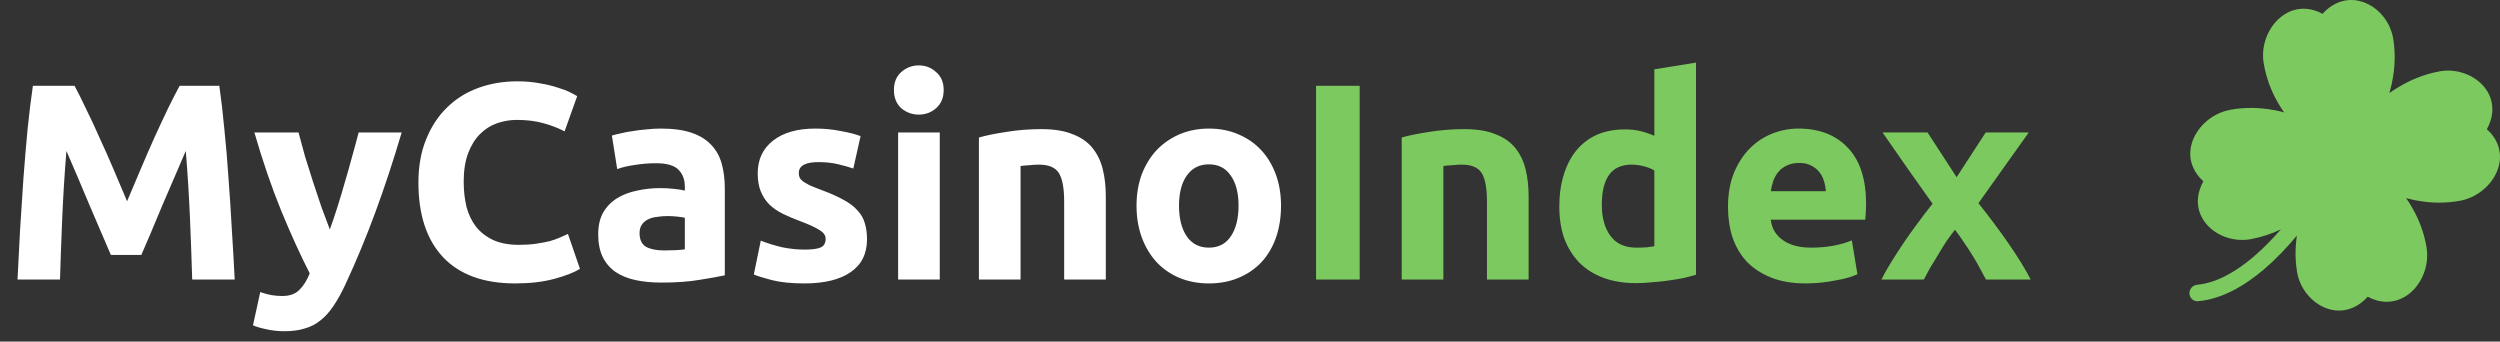 <svg width="161" height="22" viewBox="0 0 161 22" fill="none" xmlns="http://www.w3.org/2000/svg">
<rect x="0" y="0" width="161" height="22" fill="#333333" stroke="none"/>
<path d="M4.8 5.526C5.016 5.922 5.262 6.414 5.538 7.002C5.826 7.578 6.12 8.208 6.42 8.892C6.732 9.564 7.038 10.254 7.338 10.962C7.638 11.67 7.92 12.336 8.184 12.96C8.448 12.336 8.73 11.67 9.03 10.962C9.33 10.254 9.63 9.564 9.93 8.892C10.242 8.208 10.536 7.578 10.812 7.002C11.1 6.414 11.352 5.922 11.568 5.526H14.124C14.244 6.354 14.352 7.284 14.448 8.316C14.556 9.336 14.646 10.404 14.718 11.52C14.802 12.624 14.874 13.734 14.934 14.85C15.006 15.966 15.066 17.016 15.114 18H12.378C12.342 16.788 12.294 15.468 12.234 14.04C12.174 12.612 12.084 11.172 11.964 9.72C11.748 10.224 11.508 10.782 11.244 11.394C10.98 12.006 10.716 12.618 10.452 13.23C10.2 13.842 9.954 14.43 9.714 14.994C9.474 15.546 9.27 16.02 9.102 16.416H7.14C6.972 16.02 6.768 15.546 6.528 14.994C6.288 14.43 6.036 13.842 5.772 13.23C5.52 12.618 5.262 12.006 4.998 11.394C4.734 10.782 4.494 10.224 4.278 9.72C4.158 11.172 4.068 12.612 4.008 14.04C3.948 15.468 3.9 16.788 3.864 18H1.128C1.176 17.016 1.23 15.966 1.29 14.85C1.362 13.734 1.434 12.624 1.506 11.52C1.59 10.404 1.68 9.336 1.776 8.316C1.884 7.284 1.998 6.354 2.118 5.526H4.8ZM25.868 8.532C25.328 10.356 24.764 12.066 24.176 13.662C23.588 15.258 22.946 16.806 22.25 18.306C21.998 18.846 21.746 19.302 21.494 19.674C21.242 20.058 20.966 20.37 20.666 20.61C20.366 20.862 20.024 21.042 19.64 21.15C19.268 21.27 18.83 21.33 18.326 21.33C17.906 21.33 17.516 21.288 17.156 21.204C16.808 21.132 16.52 21.048 16.292 20.952L16.76 18.81C17.036 18.906 17.282 18.972 17.498 19.008C17.714 19.044 17.942 19.062 18.182 19.062C18.662 19.062 19.028 18.93 19.28 18.666C19.544 18.414 19.766 18.06 19.946 17.604C19.334 16.404 18.722 15.06 18.11 13.572C17.498 12.072 16.922 10.392 16.382 8.532H19.226C19.346 9 19.484 9.51 19.64 10.062C19.808 10.602 19.982 11.154 20.162 11.718C20.342 12.27 20.522 12.81 20.702 13.338C20.894 13.866 21.074 14.346 21.242 14.778C21.398 14.346 21.56 13.866 21.728 13.338C21.896 12.81 22.058 12.27 22.214 11.718C22.382 11.154 22.538 10.602 22.682 10.062C22.838 9.51 22.976 9 23.096 8.532H25.868ZM33.174 18.252C31.146 18.252 29.598 17.688 28.53 16.56C27.474 15.432 26.946 13.83 26.946 11.754C26.946 10.722 27.108 9.804 27.432 9C27.756 8.184 28.2 7.5 28.764 6.948C29.328 6.384 30 5.958 30.78 5.67C31.56 5.382 32.406 5.238 33.318 5.238C33.846 5.238 34.326 5.28 34.758 5.364C35.19 5.436 35.568 5.526 35.892 5.634C36.216 5.73 36.486 5.832 36.702 5.94C36.918 6.048 37.074 6.132 37.17 6.192L36.36 8.46C35.976 8.256 35.526 8.082 35.01 7.938C34.506 7.794 33.93 7.722 33.282 7.722C32.85 7.722 32.424 7.794 32.004 7.938C31.596 8.082 31.23 8.316 30.906 8.64C30.594 8.952 30.342 9.36 30.15 9.864C29.958 10.368 29.862 10.98 29.862 11.7C29.862 12.276 29.922 12.816 30.042 13.32C30.174 13.812 30.378 14.238 30.654 14.598C30.942 14.958 31.314 15.246 31.77 15.462C32.226 15.666 32.778 15.768 33.426 15.768C33.834 15.768 34.2 15.744 34.524 15.696C34.848 15.648 35.136 15.594 35.388 15.534C35.64 15.462 35.862 15.384 36.054 15.3C36.246 15.216 36.42 15.138 36.576 15.066L37.35 17.316C36.954 17.556 36.396 17.772 35.676 17.964C34.956 18.156 34.122 18.252 33.174 18.252ZM42.772 16.128C43.036 16.128 43.288 16.122 43.528 16.11C43.768 16.098 43.96 16.08 44.104 16.056V14.022C43.996 13.998 43.834 13.974 43.618 13.95C43.402 13.926 43.204 13.914 43.024 13.914C42.772 13.914 42.532 13.932 42.304 13.968C42.088 13.992 41.896 14.046 41.728 14.13C41.56 14.214 41.428 14.328 41.332 14.472C41.236 14.616 41.188 14.796 41.188 15.012C41.188 15.432 41.326 15.726 41.602 15.894C41.89 16.05 42.28 16.128 42.772 16.128ZM42.556 8.28C43.348 8.28 44.008 8.37 44.536 8.55C45.064 8.73 45.484 8.988 45.796 9.324C46.12 9.66 46.348 10.068 46.48 10.548C46.612 11.028 46.678 11.562 46.678 12.15V17.73C46.294 17.814 45.76 17.91 45.076 18.018C44.392 18.138 43.564 18.198 42.592 18.198C41.98 18.198 41.422 18.144 40.918 18.036C40.426 17.928 40 17.754 39.64 17.514C39.28 17.262 39.004 16.938 38.812 16.542C38.62 16.146 38.524 15.66 38.524 15.084C38.524 14.532 38.632 14.064 38.848 13.68C39.076 13.296 39.376 12.99 39.748 12.762C40.12 12.534 40.546 12.372 41.026 12.276C41.506 12.168 42.004 12.114 42.52 12.114C42.868 12.114 43.174 12.132 43.438 12.168C43.714 12.192 43.936 12.228 44.104 12.276V12.024C44.104 11.568 43.966 11.202 43.69 10.926C43.414 10.65 42.934 10.512 42.25 10.512C41.794 10.512 41.344 10.548 40.9 10.62C40.456 10.68 40.072 10.77 39.748 10.89L39.406 8.73C39.562 8.682 39.754 8.634 39.982 8.586C40.222 8.526 40.48 8.478 40.756 8.442C41.032 8.394 41.32 8.358 41.62 8.334C41.932 8.298 42.244 8.28 42.556 8.28ZM51.821 16.074C52.313 16.074 52.661 16.026 52.865 15.93C53.069 15.834 53.171 15.648 53.171 15.372C53.171 15.156 53.039 14.97 52.775 14.814C52.511 14.646 52.109 14.46 51.569 14.256C51.149 14.1 50.765 13.938 50.417 13.77C50.081 13.602 49.793 13.404 49.553 13.176C49.313 12.936 49.127 12.654 48.995 12.33C48.863 12.006 48.797 11.616 48.797 11.16C48.797 10.272 49.127 9.57 49.787 9.054C50.447 8.538 51.353 8.28 52.505 8.28C53.081 8.28 53.633 8.334 54.161 8.442C54.689 8.538 55.109 8.646 55.421 8.766L54.953 10.854C54.641 10.746 54.299 10.65 53.927 10.566C53.567 10.482 53.159 10.44 52.703 10.44C51.863 10.44 51.443 10.674 51.443 11.142C51.443 11.25 51.461 11.346 51.497 11.43C51.533 11.514 51.605 11.598 51.713 11.682C51.821 11.754 51.965 11.838 52.145 11.934C52.337 12.018 52.577 12.114 52.865 12.222C53.453 12.438 53.939 12.654 54.323 12.87C54.707 13.074 55.007 13.302 55.223 13.554C55.451 13.794 55.607 14.064 55.691 14.364C55.787 14.664 55.835 15.012 55.835 15.408C55.835 16.344 55.481 17.052 54.773 17.532C54.077 18.012 53.087 18.252 51.803 18.252C50.963 18.252 50.261 18.18 49.697 18.036C49.145 17.892 48.761 17.772 48.545 17.676L48.995 15.498C49.451 15.678 49.919 15.822 50.399 15.93C50.879 16.026 51.353 16.074 51.821 16.074ZM60.521 18H57.839V8.532H60.521V18ZM60.773 5.796C60.773 6.288 60.611 6.678 60.287 6.966C59.975 7.242 59.603 7.38 59.171 7.38C58.739 7.38 58.361 7.242 58.037 6.966C57.725 6.678 57.569 6.288 57.569 5.796C57.569 5.304 57.725 4.92 58.037 4.644C58.361 4.356 58.739 4.212 59.171 4.212C59.603 4.212 59.975 4.356 60.287 4.644C60.611 4.92 60.773 5.304 60.773 5.796ZM63.042 8.856C63.498 8.724 64.086 8.604 64.806 8.496C65.526 8.376 66.282 8.316 67.074 8.316C67.878 8.316 68.544 8.424 69.072 8.64C69.612 8.844 70.038 9.138 70.35 9.522C70.662 9.906 70.884 10.362 71.016 10.89C71.148 11.418 71.214 12.006 71.214 12.654V18H68.532V12.978C68.532 12.114 68.418 11.502 68.19 11.142C67.962 10.782 67.536 10.602 66.912 10.602C66.72 10.602 66.516 10.614 66.3 10.638C66.084 10.65 65.892 10.668 65.724 10.692V18H63.042V8.856ZM82.498 13.248C82.498 13.992 82.39 14.676 82.174 15.3C81.958 15.912 81.646 16.44 81.238 16.884C80.83 17.316 80.338 17.652 79.762 17.892C79.198 18.132 78.562 18.252 77.854 18.252C77.158 18.252 76.522 18.132 75.946 17.892C75.382 17.652 74.896 17.316 74.488 16.884C74.08 16.44 73.762 15.912 73.534 15.3C73.306 14.676 73.192 13.992 73.192 13.248C73.192 12.504 73.306 11.826 73.534 11.214C73.774 10.602 74.098 10.08 74.506 9.648C74.926 9.216 75.418 8.88 75.982 8.64C76.558 8.4 77.182 8.28 77.854 8.28C78.538 8.28 79.162 8.4 79.726 8.64C80.302 8.88 80.794 9.216 81.202 9.648C81.61 10.08 81.928 10.602 82.156 11.214C82.384 11.826 82.498 12.504 82.498 13.248ZM79.762 13.248C79.762 12.42 79.594 11.772 79.258 11.304C78.934 10.824 78.466 10.584 77.854 10.584C77.242 10.584 76.768 10.824 76.432 11.304C76.096 11.772 75.928 12.42 75.928 13.248C75.928 14.076 76.096 14.736 76.432 15.228C76.768 15.708 77.242 15.948 77.854 15.948C78.466 15.948 78.934 15.708 79.258 15.228C79.594 14.736 79.762 14.076 79.762 13.248Z" fill="white"/>
<path d="M84.755 5.526H87.563V18H84.755V5.526ZM90.271 8.856C90.727 8.724 91.315 8.604 92.035 8.496C92.755 8.376 93.511 8.316 94.303 8.316C95.107 8.316 95.773 8.424 96.301 8.64C96.841 8.844 97.267 9.138 97.579 9.522C97.891 9.906 98.113 10.362 98.245 10.89C98.377 11.418 98.443 12.006 98.443 12.654V18H95.761V12.978C95.761 12.114 95.647 11.502 95.419 11.142C95.191 10.782 94.765 10.602 94.141 10.602C93.949 10.602 93.745 10.614 93.529 10.638C93.313 10.65 93.121 10.668 92.953 10.692V18H90.271V8.856ZM103.156 13.194C103.156 14.022 103.342 14.688 103.714 15.192C104.086 15.696 104.638 15.948 105.37 15.948C105.61 15.948 105.832 15.942 106.036 15.93C106.24 15.906 106.408 15.882 106.54 15.858V10.98C106.372 10.872 106.15 10.782 105.874 10.71C105.61 10.638 105.34 10.602 105.064 10.602C103.792 10.602 103.156 11.466 103.156 13.194ZM109.222 17.694C108.982 17.766 108.706 17.838 108.394 17.91C108.082 17.97 107.752 18.024 107.404 18.072C107.068 18.12 106.72 18.156 106.36 18.18C106.012 18.216 105.676 18.234 105.352 18.234C104.572 18.234 103.876 18.12 103.264 17.892C102.652 17.664 102.136 17.34 101.716 16.92C101.296 16.488 100.972 15.972 100.744 15.372C100.528 14.76 100.42 14.076 100.42 13.32C100.42 12.552 100.516 11.862 100.708 11.25C100.9 10.626 101.176 10.098 101.536 9.666C101.896 9.234 102.334 8.904 102.85 8.676C103.378 8.448 103.978 8.334 104.65 8.334C105.022 8.334 105.352 8.37 105.64 8.442C105.94 8.514 106.24 8.616 106.54 8.748V4.464L109.222 4.032V17.694ZM111.284 13.338C111.284 12.498 111.41 11.766 111.662 11.142C111.926 10.506 112.268 9.978 112.688 9.558C113.108 9.138 113.588 8.82 114.128 8.604C114.68 8.388 115.244 8.28 115.82 8.28C117.164 8.28 118.226 8.694 119.006 9.522C119.786 10.338 120.176 11.544 120.176 13.14C120.176 13.296 120.17 13.47 120.158 13.662C120.146 13.842 120.134 14.004 120.122 14.148H114.038C114.098 14.7 114.356 15.138 114.812 15.462C115.268 15.786 115.88 15.948 116.648 15.948C117.14 15.948 117.62 15.906 118.088 15.822C118.568 15.726 118.958 15.612 119.258 15.48L119.618 17.658C119.474 17.73 119.282 17.802 119.042 17.874C118.802 17.946 118.532 18.006 118.232 18.054C117.944 18.114 117.632 18.162 117.296 18.198C116.96 18.234 116.624 18.252 116.288 18.252C115.436 18.252 114.692 18.126 114.056 17.874C113.432 17.622 112.91 17.28 112.49 16.848C112.082 16.404 111.776 15.882 111.572 15.282C111.38 14.682 111.284 14.034 111.284 13.338ZM117.584 12.312C117.572 12.084 117.53 11.862 117.458 11.646C117.398 11.43 117.296 11.238 117.152 11.07C117.02 10.902 116.846 10.764 116.63 10.656C116.426 10.548 116.168 10.494 115.856 10.494C115.556 10.494 115.298 10.548 115.082 10.656C114.866 10.752 114.686 10.884 114.542 11.052C114.398 11.22 114.284 11.418 114.2 11.646C114.128 11.862 114.074 12.084 114.038 12.312H117.584ZM126.007 11.412L127.879 8.532H130.651L127.411 13.086C128.131 13.986 128.785 14.862 129.373 15.714C129.961 16.566 130.429 17.328 130.777 18H127.897C127.801 17.82 127.681 17.598 127.537 17.334C127.393 17.058 127.231 16.776 127.051 16.488C126.871 16.188 126.679 15.894 126.475 15.606C126.283 15.306 126.091 15.036 125.899 14.796C125.719 15.024 125.533 15.276 125.341 15.552C125.161 15.828 124.987 16.11 124.819 16.398C124.651 16.674 124.483 16.95 124.315 17.226C124.159 17.502 124.021 17.76 123.901 18H121.165C121.309 17.7 121.507 17.346 121.759 16.938C122.011 16.53 122.281 16.11 122.569 15.678C122.869 15.234 123.181 14.796 123.505 14.364C123.829 13.92 124.147 13.506 124.459 13.122C123.919 12.366 123.379 11.604 122.839 10.836C122.299 10.056 121.765 9.288 121.237 8.532H124.135L126.007 11.412Z" fill="#7CCA5F"/>
<path d="M154.952 12.759C155.078 12.938 155.197 13.12 155.304 13.308C155.805 14.152 156.119 15.032 156.269 15.926L156.272 15.958C156.373 16.581 156.27 17.229 156.016 17.792C155.798 18.275 155.465 18.696 155.053 18.991C154.62 19.299 154.103 19.468 153.537 19.43C153.195 19.404 152.841 19.303 152.482 19.107C152.2 19.423 151.897 19.643 151.582 19.788C151.063 20.029 150.519 20.055 150.016 19.915C149.541 19.785 149.096 19.507 148.74 19.127C148.325 18.689 148.027 18.119 147.927 17.495L147.928 17.491C147.806 16.752 147.803 15.978 147.919 15.175C147.302 15.916 146.591 16.665 145.827 17.323C144.548 18.413 143.093 19.255 141.567 19.397C141.276 19.426 141.021 19.211 141.001 18.915C140.983 18.625 141.204 18.365 141.494 18.34C142.767 18.221 144.02 17.482 145.149 16.518C145.775 15.98 146.36 15.377 146.891 14.77C146.256 15.072 145.607 15.281 144.95 15.401L144.955 15.402C144.326 15.516 143.681 15.429 143.13 15.189C142.653 14.982 142.241 14.659 141.956 14.253C141.655 13.825 141.498 13.31 141.55 12.742C141.584 12.398 141.693 12.041 141.897 11.677C141.594 11.403 141.38 11.105 141.244 10.793C141.011 10.277 141.003 9.733 141.154 9.226C141.295 8.746 141.584 8.294 141.967 7.927C142.414 7.5 142.995 7.189 143.62 7.074L143.654 7.065C144.549 6.908 145.492 6.907 146.459 7.095L146.461 7.091C146.671 7.13 146.885 7.181 147.097 7.242C146.973 7.058 146.853 6.876 146.744 6.693C146.238 5.836 145.923 4.946 145.778 4.038L145.776 4.043C145.678 3.415 145.78 2.767 146.037 2.21C146.255 1.728 146.588 1.306 147 1.012C147.43 0.697 147.948 0.528 148.518 0.568C148.856 0.592 149.209 0.693 149.573 0.891C149.849 0.578 150.152 0.357 150.466 0.213C150.992 -0.031 151.53 -0.054 152.033 0.086C152.513 0.217 152.957 0.495 153.314 0.871C153.729 1.308 154.026 1.884 154.126 2.507L154.13 2.539C154.27 3.434 154.244 4.377 154.037 5.354C153.993 5.564 153.936 5.781 153.875 5.996C154.057 5.866 154.242 5.741 154.432 5.63C155.286 5.108 156.173 4.772 157.067 4.604L157.1 4.596C157.725 4.48 158.369 4.568 158.923 4.813C159.4 5.02 159.812 5.344 160.097 5.75C160.396 6.171 160.552 6.686 160.498 7.259C160.467 7.598 160.357 7.955 160.151 8.324C160.461 8.595 160.674 8.893 160.811 9.205C161.037 9.724 161.052 10.265 160.9 10.772C160.758 11.256 160.469 11.709 160.081 12.074C159.635 12.5 159.058 12.813 158.433 12.929L158.429 12.927C157.541 13.092 156.603 13.095 155.642 12.914L155.594 12.907C155.38 12.866 155.17 12.816 154.952 12.759Z" fill="#7CCA5F"/>
</svg>
